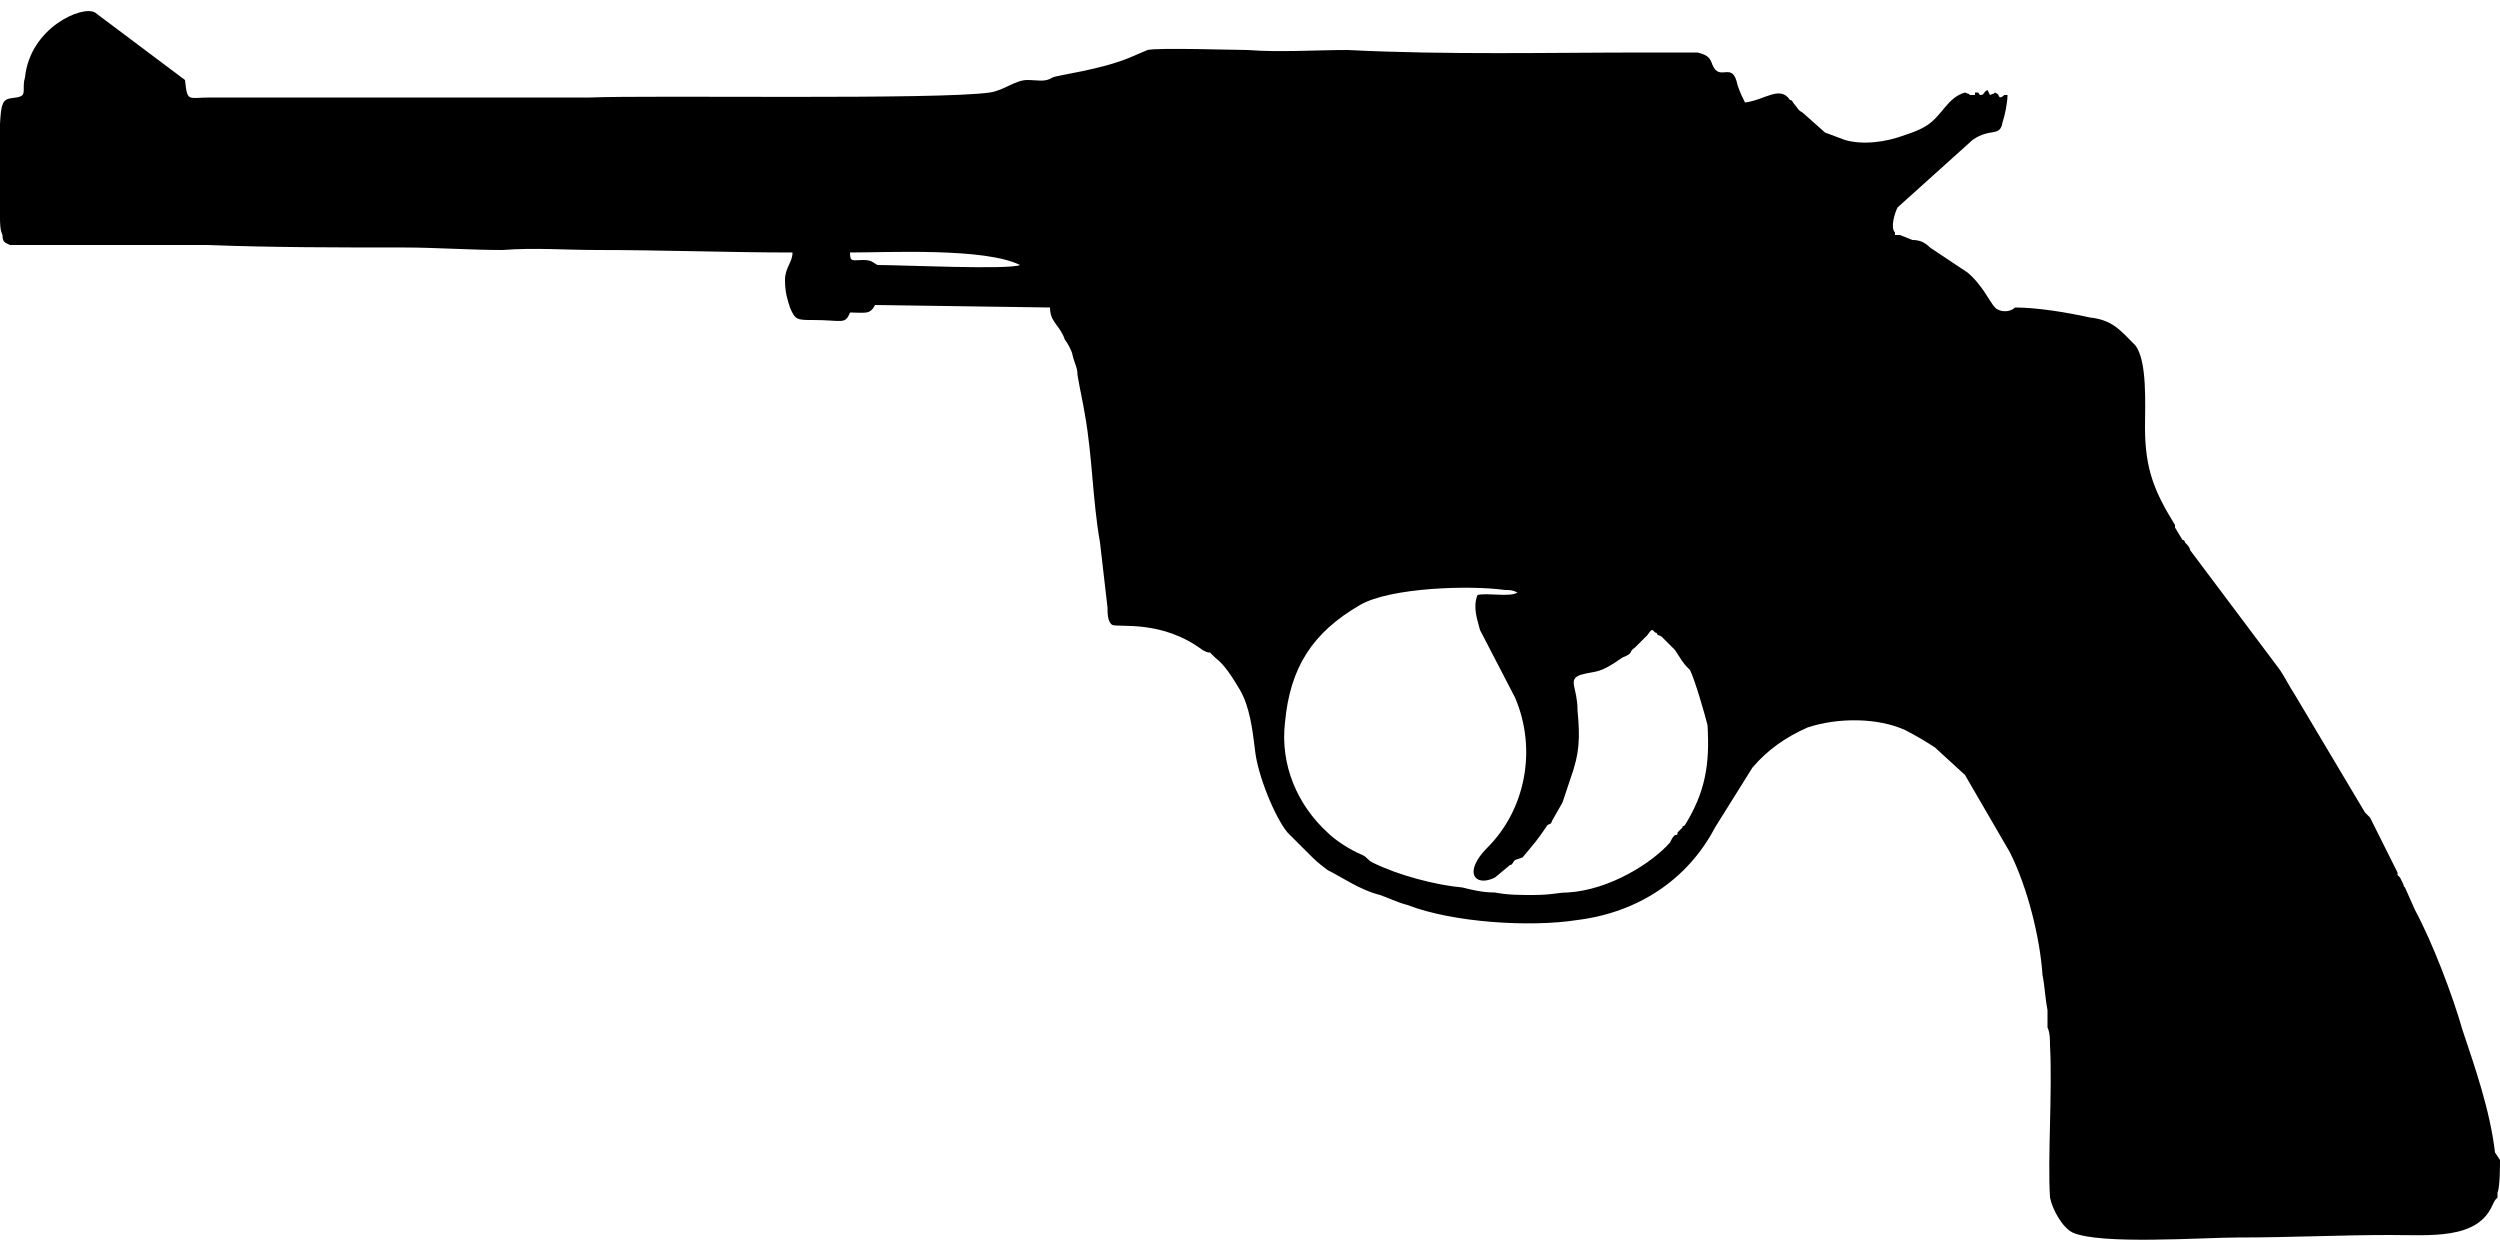 <?xml version="1.0" encoding="UTF-8"?>
<!DOCTYPE svg PUBLIC "-//W3C//DTD SVG 1.1//EN" "http://www.w3.org/Graphics/SVG/1.1/DTD/svg11.dtd">
<!-- Creator: CorelDRAW X8 -->
<svg xmlns="http://www.w3.org/2000/svg" xml:space="preserve" width="1000px" height="500px" version="1.1" style="shape-rendering:geometricPrecision; text-rendering:geometricPrecision; image-rendering:optimizeQuality; fill-rule:evenodd; clip-rule:evenodd"
viewBox="0 0 1000 500"
 xmlns:xlink="http://www.w3.org/1999/xlink">
 <defs>
  <style type="text/css">
   <![CDATA[
    .fil0 {fill:black}
   ]]>
  </style>
 </defs>
 <g id="Vrstva_x0020_1">
  <path class="fil0" d="M591 238c-2,5 0,10 1,14l14 27c9,21 4,45 -11,60 -10,10 -5,16 3,12l6 -5c1,0 1,-1 2,-2l3 -1c5,-6 6,-7 10,-13 2,-1 1,0 2,-2l4 -7c0,0 0,0 0,0l3 -9c4,-11 4,-17 3,-28 0,-9 -4,-12 1,-14 7,-2 7,0 17,-7 5,-2 2,-2 5,-4 3,-3 3,-3 5,-5 2,-3 2,-2 3,-1 1,0 1,1 1,1 0,0 1,0 2,1l5 5c2,3 3,5 5,7l1 1c2,4 6,18 7,22 1,16 -1,27 -9,40 -1,1 -1,0 -1,1l-1 1c0,0 0,0 0,0l-1 1c0,1 0,1 -1,1 -1,1 -1,1 -2,3 -7,8 -24,19 -41,20 -4,0 -6,1 -14,1 -5,0 -10,0 -15,-1 -5,0 -9,-1 -13,-2 -11,-1 -26,-5 -36,-10 -2,-1 -2,-2 -4,-3 -5,-2 -11,-6 -14,-9 -12,-11 -19,-27 -17,-44 2,-22 11,-36 30,-47 12,-7 44,-8 58,-6 2,0 3,0 5,1 -3,2 -12,0 -16,1zm-240 -132c-2,-1 -2,-2 -6,-2 -4,0 -5,1 -5,-3 15,0 54,-2 68,5 -4,2 -48,0 -57,0zm407 -13c-2,-2 0,-8 1,-10l30 -27c7,-5 11,-1 12,-7 1,-3 2,-8 2,-11 -3,0 0,0 -3,1 -1,-1 0,-1 -2,-2 -1,1 0,0 -2,1l-1 -2c-2,1 -1,2 -3,2 -1,-1 0,-1 -2,-1l0 1c-1,0 0,0 -2,0 -1,-1 0,0 -2,-1 -7,2 -9,9 -15,13 -3,2 -6,3 -9,4 -8,3 -17,4 -24,2l-8 -3 -9 -8c-2,-1 -2,-2 -3,-3 -1,-1 -1,-2 -2,-2 -4,-6 -10,0 -18,1 -1,-2 -2,-4 -3,-7 -2,-10 -7,-1 -10,-8 -1,-3 -2,-4 -6,-5 -6,0 -14,0 -20,0 -40,0 -80,1 -120,-1 -13,0 -27,1 -40,0 -5,0 -36,-1 -40,0l-7 3c-12,5 -29,7 -31,8 -3,2 -6,1 -10,1 -5,0 -9,4 -15,5 -21,3 -135,1 -160,2 -27,0 -54,0 -81,0l-71 0c-9,0 -9,2 -10,-7l-36 -27c-5,-3 -26,6 -28,26 -1,3 0,6 -1,7 -2,2 -7,0 -8,4 -2,4 -1,37 -1,45 0,2 0,5 1,7 0,3 1,3 3,4 26,0 53,0 79,0 26,1 53,1 79,1 12,0 26,1 39,1 13,-1 25,0 38,0 26,0 53,1 78,1 0,4 -3,6 -3,11 0,5 1,8 2,11 2,5 3,5 9,5 12,0 13,2 15,-3 6,0 8,1 10,-3l70 1c0,6 4,7 6,13 1,1 3,5 3,6 1,4 2,5 2,8 1,6 2,10 3,16 3,17 3,34 6,51l3 26c0,2 0,6 2,7 3,1 20,-2 36,10 2,1 2,1 3,1l2 2c4,3 7,8 10,13 4,7 5,16 6,24 1,10 8,27 13,33 3,3 5,5 8,8 3,3 4,4 8,7 6,3 13,8 21,10 3,1 7,3 11,4 18,7 49,9 68,6 24,-3 44,-16 55,-37l15 -24c6,-7 13,-12 22,-16 12,-4 28,-4 39,1 4,2 9,5 12,7l12 11 18 31c7,14 12,34 13,49 1,5 1,9 2,14 0,2 0,4 0,7 1,2 1,5 1,7 1,19 -1,45 0,61 1,5 5,12 9,14 11,5 52,2 66,2 21,0 41,-1 61,-1 16,0 35,2 41,-12 1,-2 1,-2 2,-3l0 -2c1,-2 1,-11 1,-13l-2 -3c-2,-17 -8,-34 -13,-49 -4,-14 -12,-35 -19,-48l-4 -9c-1,-1 0,0 -1,-2l-1 -2c0,0 0,0 0,0l-1 -1c0,0 0,-1 0,-1l-11 -22c-1,-1 -1,-1 -2,-2l-28 -47c-2,-3 -4,-7 -6,-10l-36 -48c0,-1 -1,-2 -2,-3 0,0 0,-1 -1,-1l-3 -5c0,0 0,0 0,0l0 -1c-8,-13 -12,-22 -12,-39 0,-9 1,-27 -4,-33 -6,-6 -9,-10 -18,-11 -9,-2 -21,-4 -30,-4 -2,2 -6,2 -8,0 -2,-2 -5,-9 -11,-14l-15 -10c-2,-2 -4,-3 -7,-3l-5 -2c-1,0 -1,0 -2,0 0,-1 0,-1 0,-1z"/>
 </g>
</svg>
